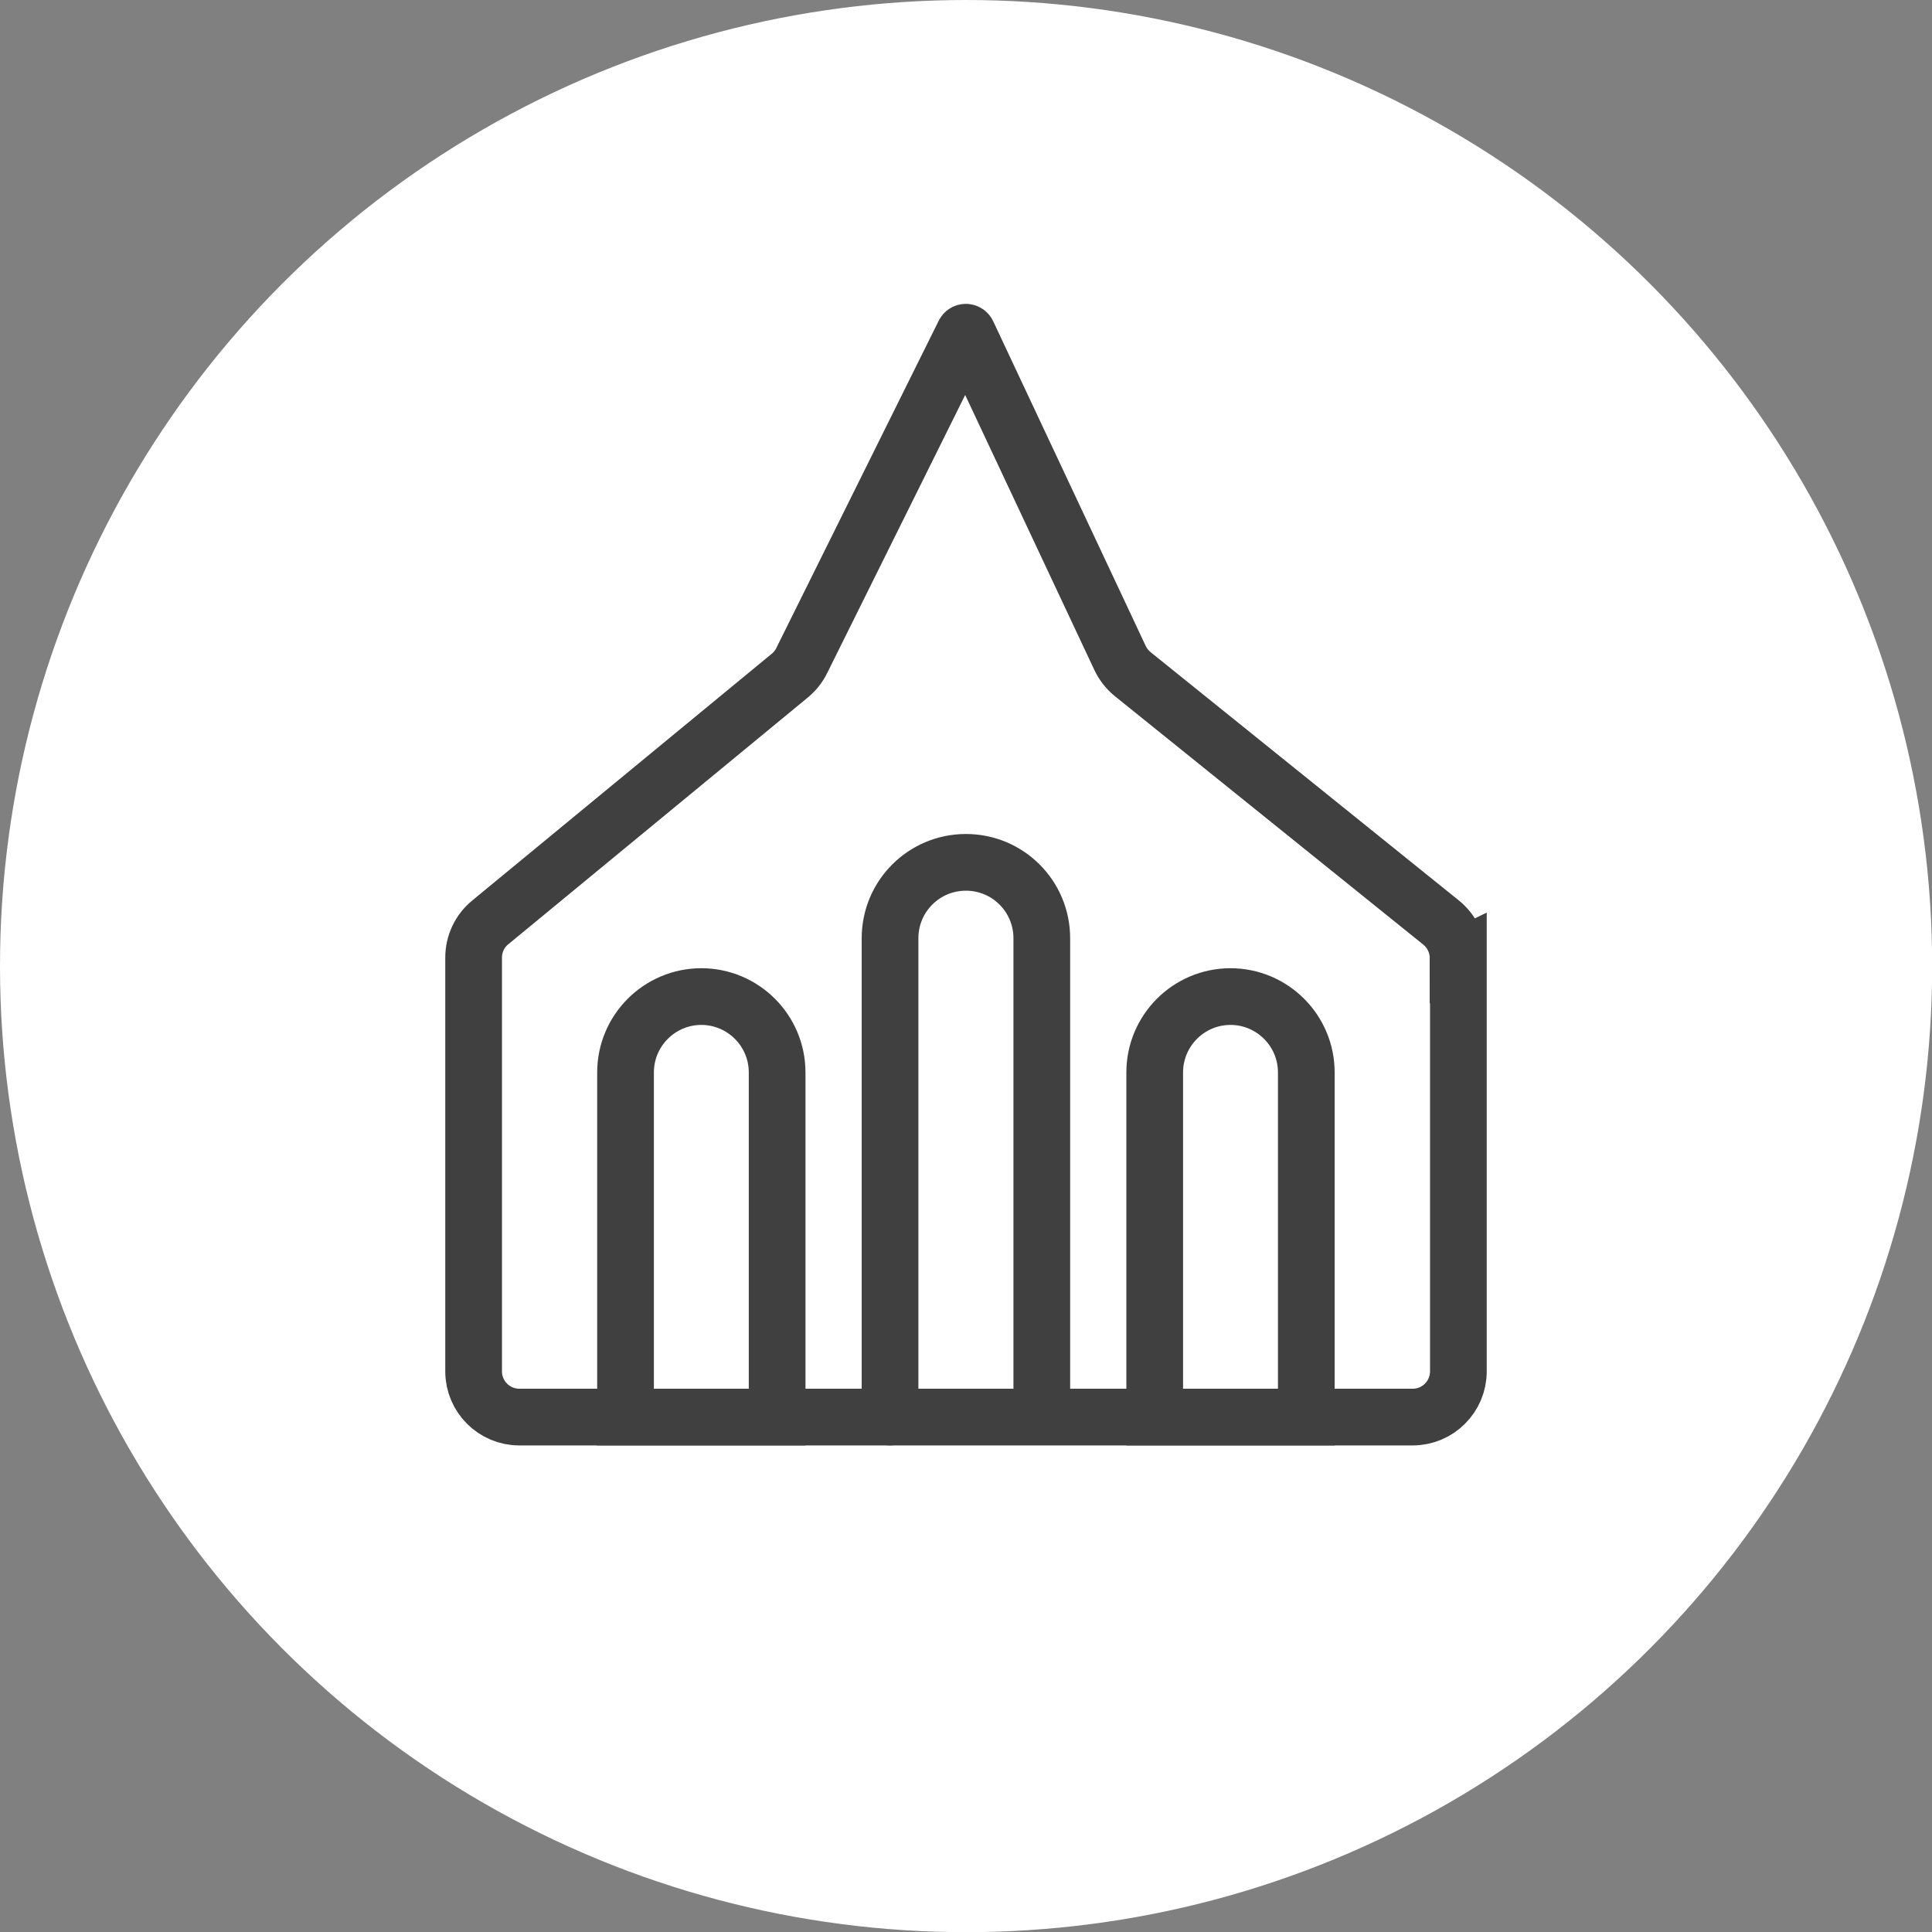 <svg xmlns="http://www.w3.org/2000/svg" id="Layer_2" data-name="Layer 2" viewBox="0 0 117.89 117.89"><rect x="0" y="0" width="117.89" height="117.89" fill="#808080" stroke="none"/><defs><style> .cls-1 { fill: #fff; } .cls-2, .cls-3 { fill: none; stroke: #404041; stroke-miterlimit: 10; stroke-width: 3.46px; } .cls-3 { stroke-linecap: round; } </style></defs><g id="Layer_1-2" data-name="Layer 1"><g><circle class="cls-1" cx="58.95" cy="58.95" r="58.95"></circle><g><path class="cls-2" d="m88.99,58.45v25.23c0,1.54-1.25,2.79-2.79,2.79H31.69c-1.54,0-2.79-1.25-2.79-2.79v-25.25c0-.83.37-1.62,1.02-2.15l18.28-15.06c.3-.25.55-.56.72-.91l9.91-19.97c.04-.09.17-.09.21,0l9.3,19.8c.18.38.44.72.77.99l18.82,15.16c.66.53,1.04,1.33,1.04,2.17Z"></path><path class="cls-3" d="m54.31,86.47v-29.22c0-2.56,2.07-4.63,4.63-4.63h0c2.56,0,4.63,2.07,4.63,4.63v28.4"></path><path class="cls-2" d="m42.79,60.81h0c2.55,0,4.63,2.07,4.63,4.63v21.03h-9.25v-21.03c0-2.55,2.07-4.63,4.63-4.63Z"></path><path class="cls-2" d="m75.08,60.81h0c2.55,0,4.63,2.07,4.63,4.63v21.03h-9.25v-21.03c0-2.55,2.07-4.63,4.63-4.63Z"></path></g></g></g></svg>